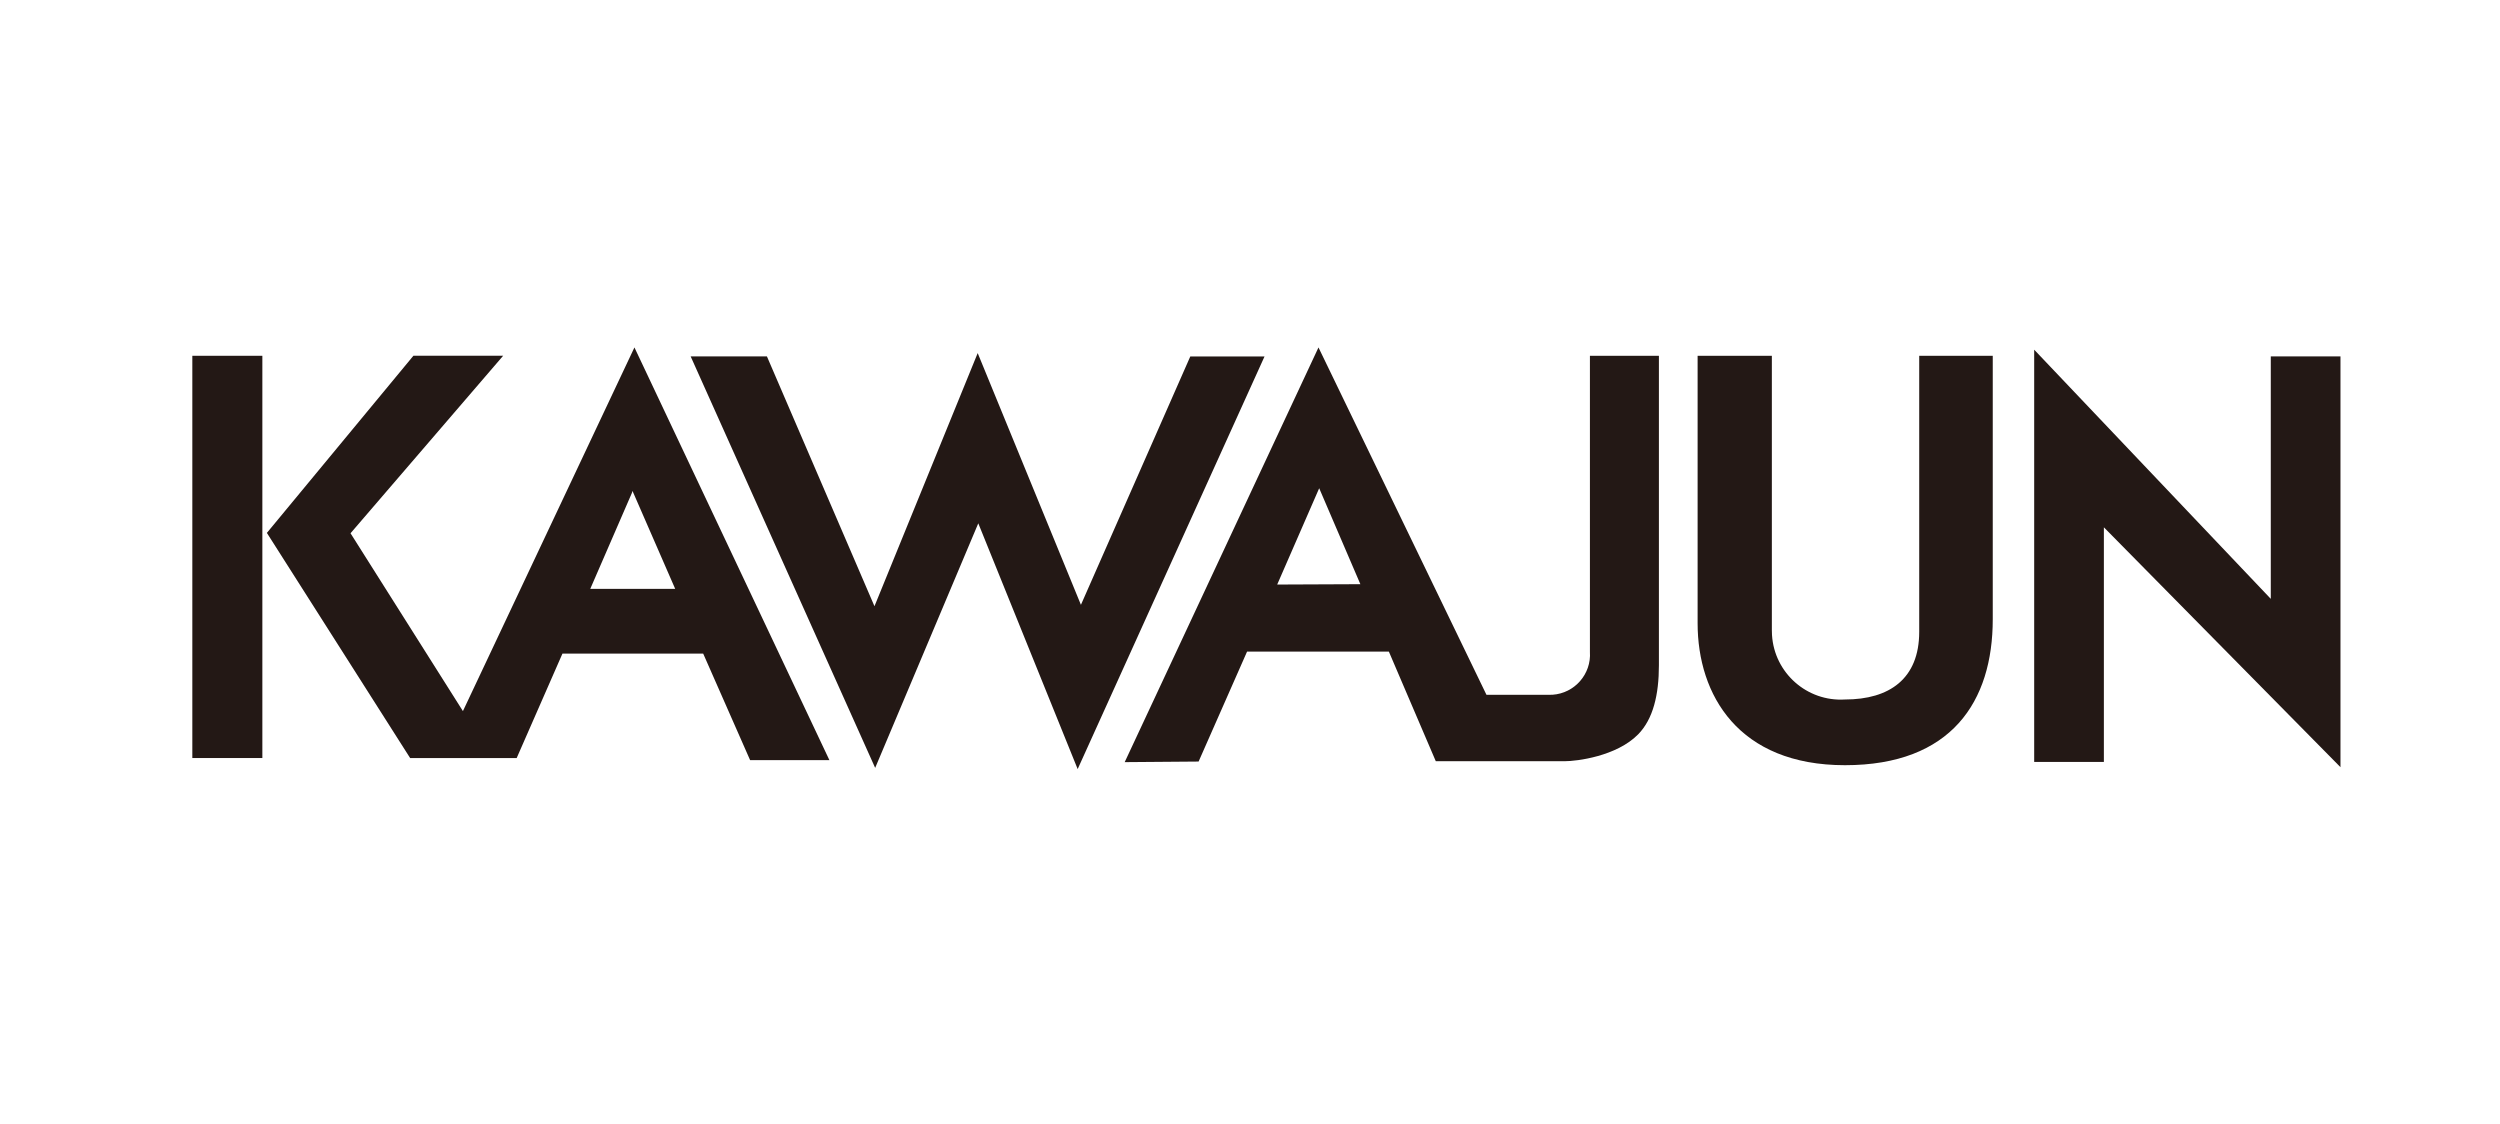 <?xml version="1.0" encoding="UTF-8"?>
<svg id="_レイヤー_6" data-name="レイヤー 6" xmlns="http://www.w3.org/2000/svg" viewBox="0 0 890 400">
  <defs>
    <style>
      .cls-1 {
        fill: #231815;
        stroke-width: 0px;
      }
    </style>
  </defs>
  <g id="KAWAJUN">
    <g id="_レイヤー_1-2" data-name="レイヤー 1-2">
      <path class="cls-1" d="M146.02,269.86h37.92l16.29-37.17h50.11l16.7,37.92h28.23l-69.41-146.92-61.06,129.46-40.01-63.31,54.33-63.19h-31.95l-52.16,63.06,50.99,80.14ZM210.13,209.64l14.83-34.16.21-.71,15.2,34.87h-30.24Z"/>
      <polygon class="cls-1" points="245.87 126.87 311.56 273.37 348.27 186.3 383.65 273.79 450.17 126.91 423.74 126.91 384.81 215.32 348.06 125.7 311.31 215.82 273.02 126.87 245.87 126.87"/>
      <path class="cls-1" d="M550.94,247.35h-21.76l-59.8-123.66-68.99,147.63,26.31-.21,17.25-39.13h50.49l16.7,39.01h45.94c4.18,0,18.38-1.71,26.1-9.56,5.35-5.47,7.39-14.12,7.39-24.6v-110.17h-24.56v105.41c.54,7.89-5.42,14.73-13.32,15.26-.53.04-1.06.04-1.59.02M454.68,208.1l14.95-34.29,14.66,34.16-29.61.13Z"/>
      <path class="cls-1" d="M630.79,126.66h-26.44v95.22c0,25.52,14.53,50.53,52.45,50.53s52.62-22.68,52.62-51.95v-93.8h-26.18v98.26c0,16.7-10.57,24.1-26.44,24.1-13.51.83-25.14-9.45-25.97-22.96-.04-.57-.05-1.14-.05-1.72v-97.68Z"/>
      <polygon class="cls-1" points="724.17 124.49 808.4 213.19 808.4 126.87 833.21 126.87 833.21 273.12 748.98 187.72 748.98 271.24 724.17 271.24 724.17 124.49"/>
      <rect class="cls-1" x="68.47" y="126.66" width="24.93" height="143.2"/>
    </g>
  </g>
</svg>